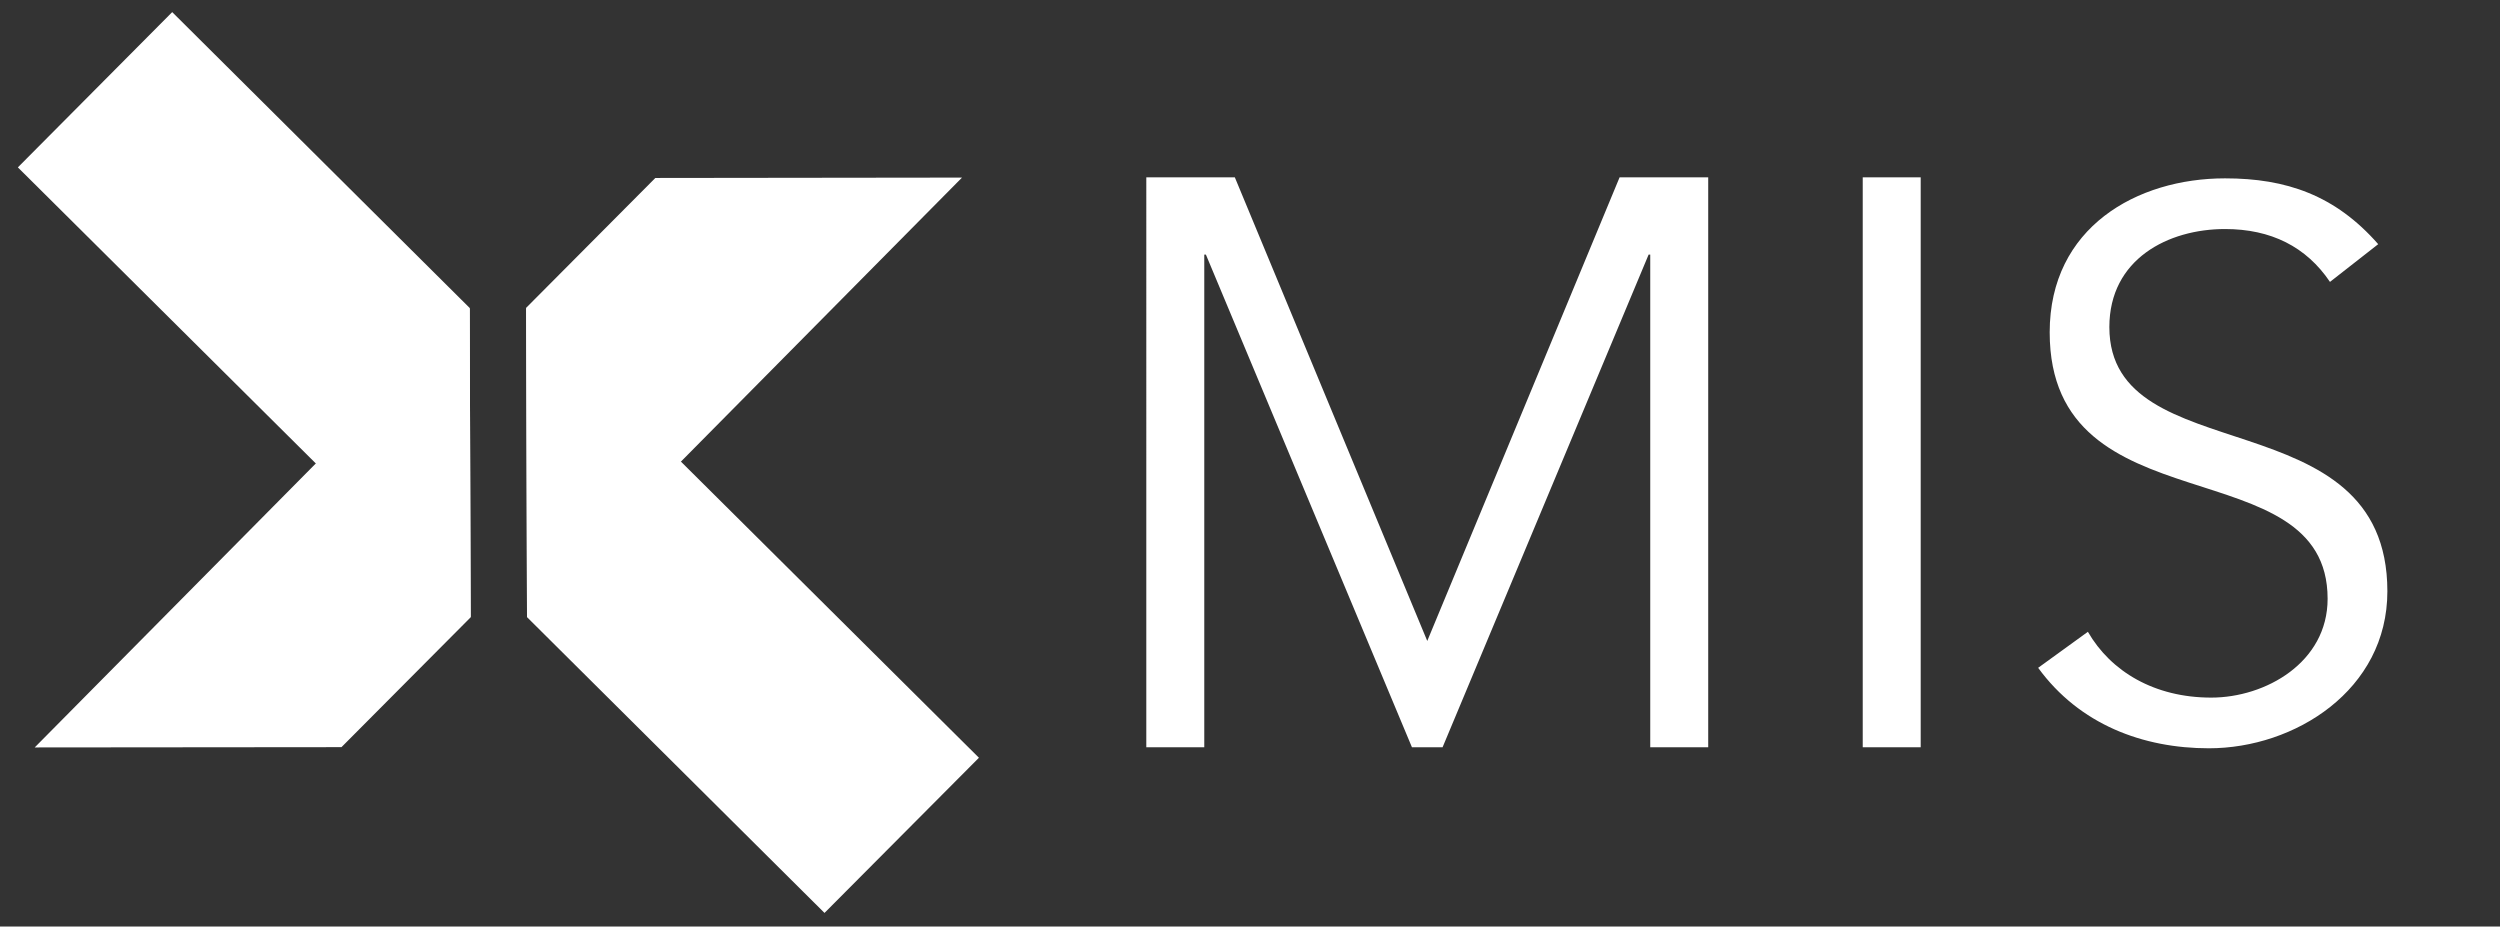 <svg version="1.1" id="prefix__Layer_1" xmlns="http://www.w3.org/2000/svg" x="0" y="0" width="264.37" height="97.98" xml:space="preserve"><rect width="100%" height="100%" fill="#333333" stroke="none"/><style>.prefix__st0{fill:#fff}</style><path class="prefix__st0" d="M1.89 17.7L18.21 1.28l31.46 31.29.1 32.71z"/><path class="prefix__st0" d="M3.67 79.04l32.44-.03 13.66-13.73-.1-32.71zM150.93 67.78l20.34-49.03h9.37v60.27h-6.13v-52.1h-.17l-21.79 52.1h-3.24l-21.79-52.1h-.17v52.1h-6.13V18.75h9.36l20.35 49.03zM203.11 79.02h-6.13V18.75h6.13v60.27zM246.39 29.81c-2.51-3.72-6.24-5.59-11.1-5.59-5.99 0-12.23 3.16-12.23 10.37 0 15.47 29.4 7.29 29.4 27.94 0 10.45-9.8 16.6-18.87 16.6-6.97 0-13.69-2.51-18.06-8.51l5.26-3.81c2.43 4.21 7.05 6.96 13.04 6.96 5.75 0 12.31-3.72 12.31-10.45 0-16.2-29.39-7.21-29.39-28.18 0-11.1 9.23-16.28 18.54-16.28 6.48 0 11.66 1.78 16.2 6.96l-5.1 3.99zM103.52 80.13L87.19 96.54 55.73 65.26l-.09-32.71z"/><path class="prefix__st0" d="M101.73 18.78l-32.43.04-13.66 13.73.09 32.71z"/></svg>